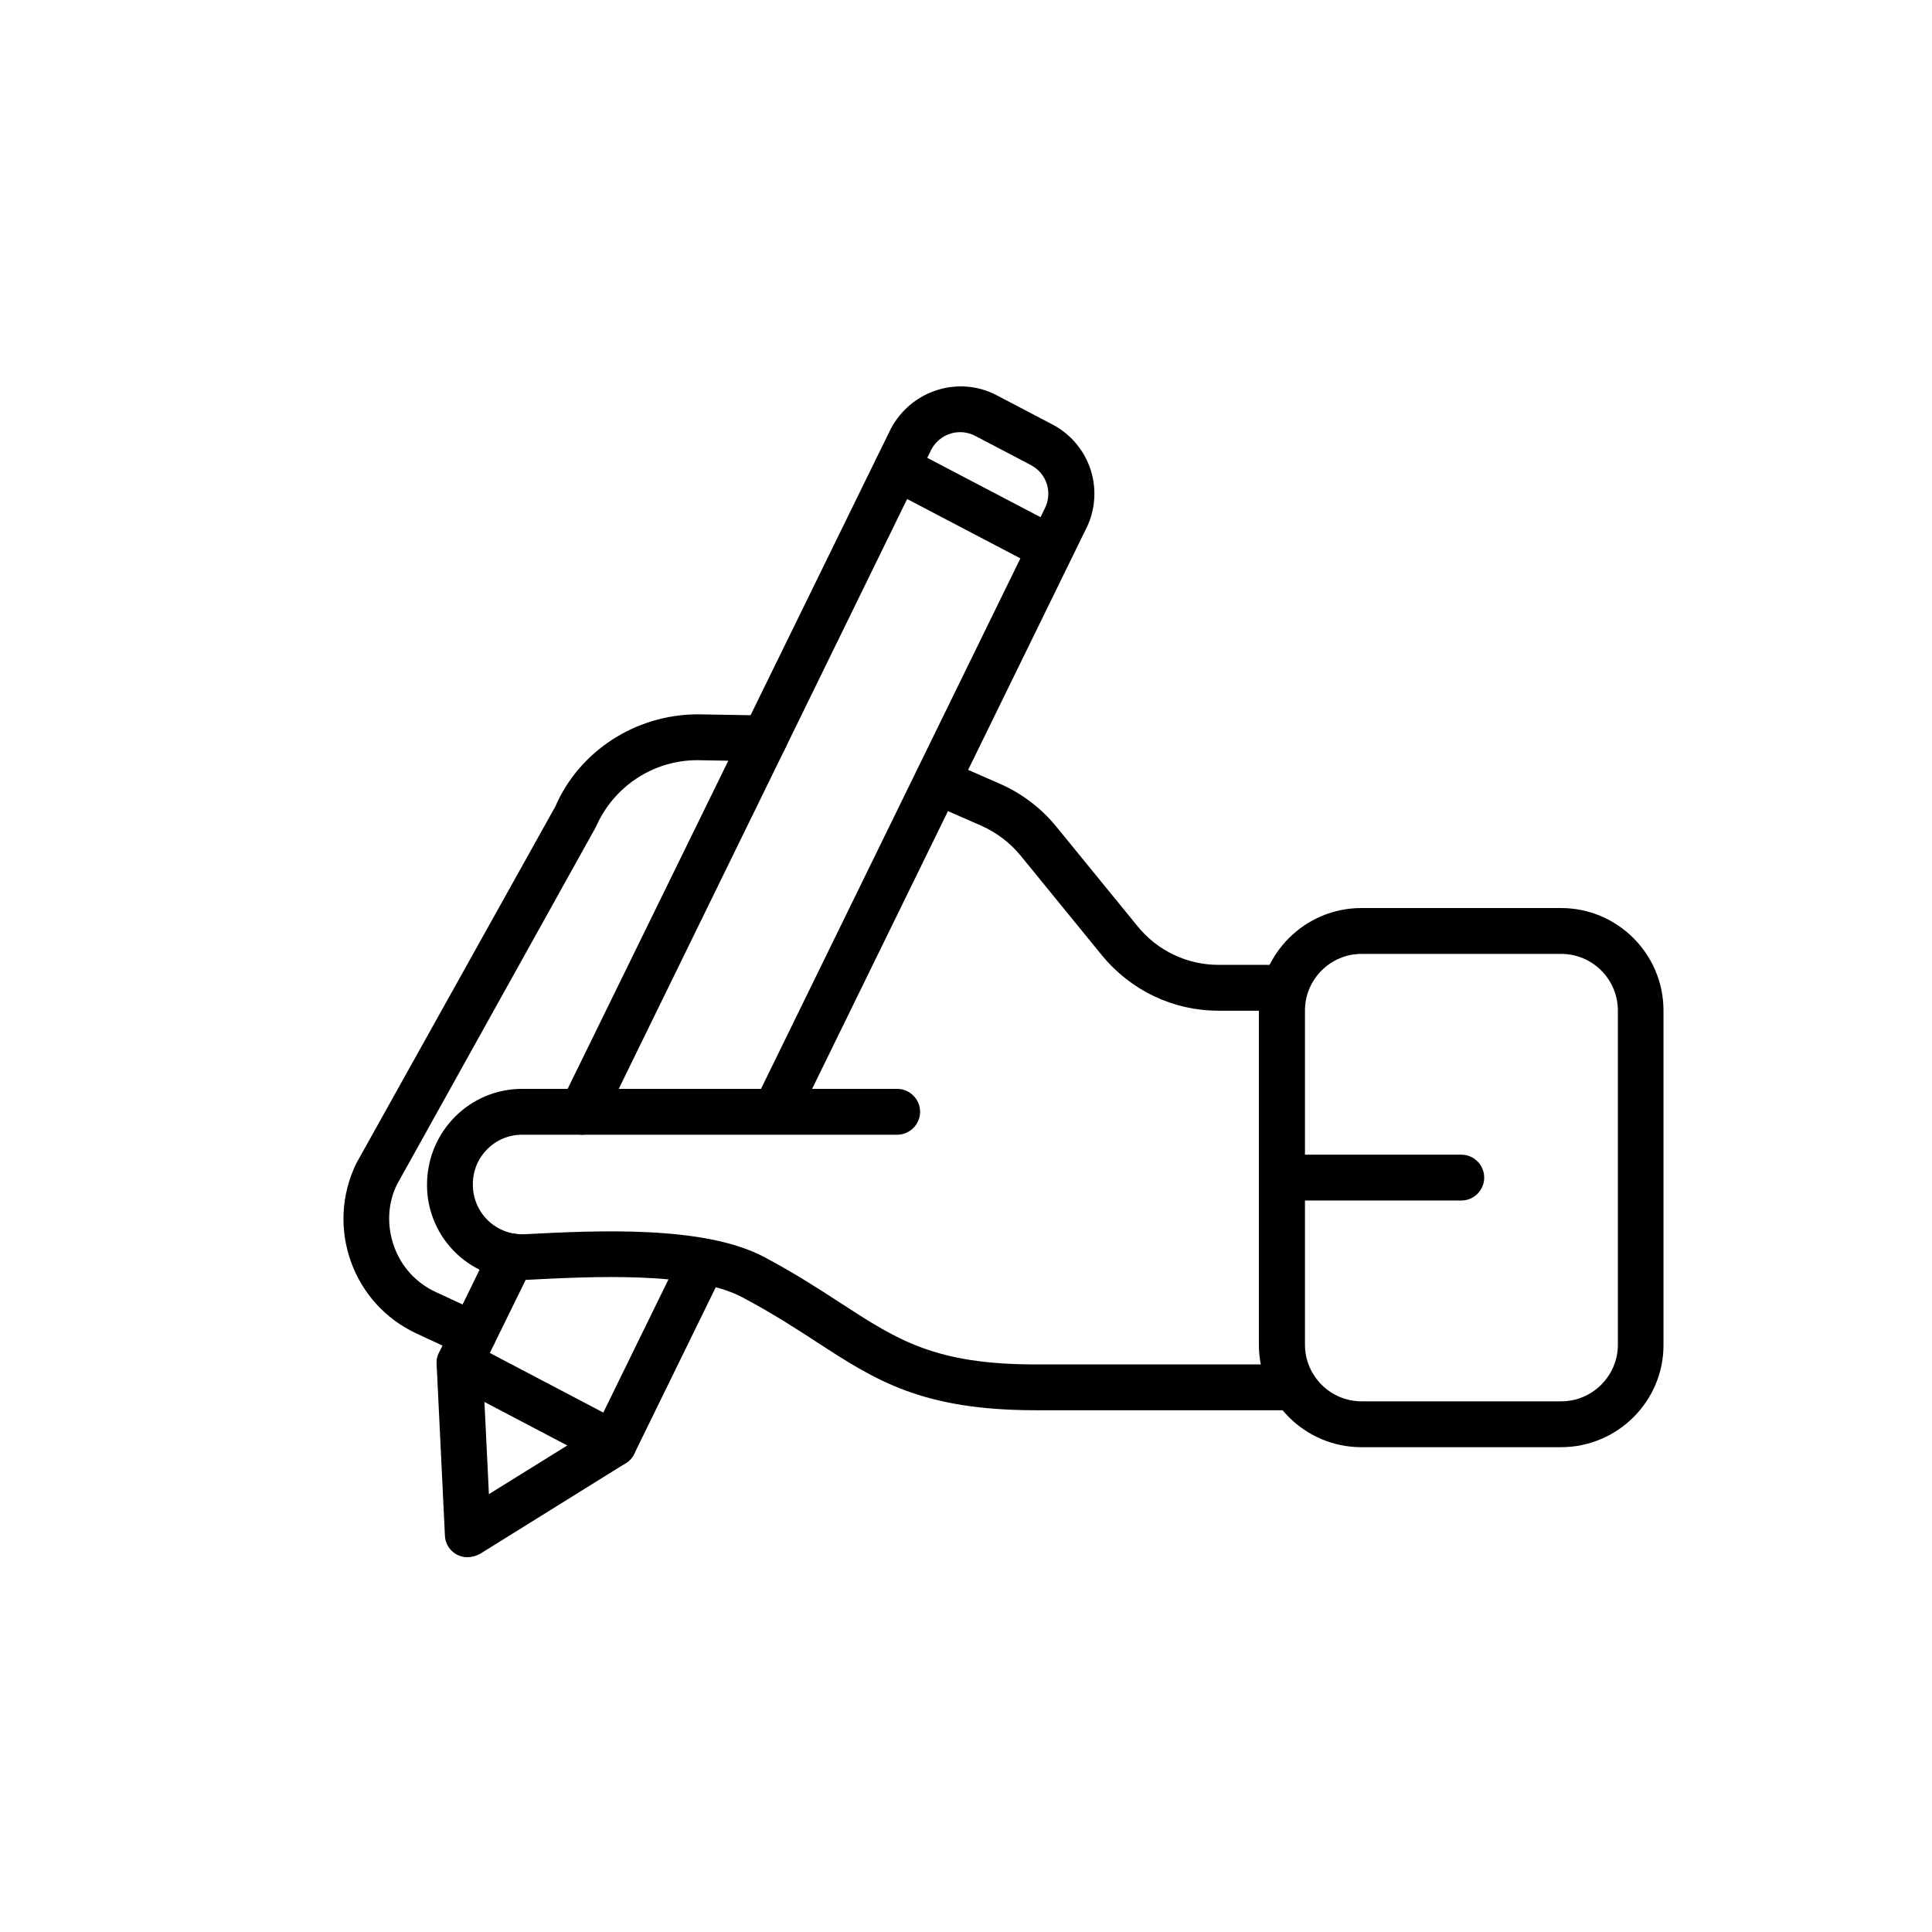 <?xml version="1.0" encoding="UTF-8"?> <svg xmlns="http://www.w3.org/2000/svg" width="49" height="49" viewBox="0 0 49 49" fill="none"> <path d="M14.76 28.78C14.661 28.78 14.564 28.755 14.478 28.707C14.391 28.659 14.318 28.59 14.266 28.506C14.214 28.423 14.183 28.327 14.178 28.228C14.173 28.13 14.193 28.031 14.237 27.942L22.591 10.879C23.109 9.896 24.312 9.518 25.277 10.024L26.696 10.768C26.927 10.889 27.131 11.055 27.298 11.255C27.465 11.456 27.59 11.687 27.668 11.936C27.745 12.185 27.772 12.447 27.748 12.706C27.724 12.966 27.649 13.218 27.527 13.448L20.19 28.448C20.051 28.739 19.702 28.855 19.411 28.716C19.12 28.576 19.004 28.227 19.144 27.937L26.487 12.919C26.597 12.71 26.615 12.489 26.551 12.28C26.487 12.07 26.341 11.902 26.149 11.797L24.731 11.053C24.537 10.953 24.312 10.933 24.104 10.998C23.896 11.064 23.722 11.209 23.62 11.402L15.283 28.454C15.184 28.657 14.975 28.78 14.76 28.78ZM15.557 37.198C15.464 37.198 15.371 37.175 15.289 37.134L11.382 35.082C11.248 35.012 11.147 34.893 11.101 34.749C11.054 34.606 11.065 34.45 11.132 34.314L12.452 31.611C12.591 31.32 12.94 31.204 13.231 31.343C13.522 31.483 13.638 31.832 13.498 32.123L12.423 34.314L15.301 35.826L17.301 31.739C17.44 31.448 17.789 31.332 18.08 31.471C18.37 31.611 18.487 31.96 18.347 32.251L16.086 36.873C16.016 37.012 15.894 37.123 15.743 37.169C15.673 37.187 15.615 37.198 15.557 37.198Z" fill="black"></path> <path d="M26.638 14.483C26.545 14.483 26.458 14.46 26.371 14.419L22.487 12.384C22.202 12.233 22.092 11.884 22.243 11.599C22.394 11.314 22.743 11.204 23.028 11.355L26.911 13.39C27.027 13.45 27.119 13.547 27.172 13.666C27.226 13.784 27.238 13.918 27.206 14.044C27.175 14.171 27.102 14.283 26.998 14.362C26.895 14.442 26.768 14.484 26.638 14.483ZM11.859 39.494C11.71 39.496 11.566 39.439 11.459 39.336C11.351 39.232 11.288 39.091 11.284 38.942L11.074 34.599C11.057 34.279 11.307 34.006 11.627 33.988C11.935 33.977 12.22 34.221 12.237 34.541L12.4 37.895L15.255 36.122C15.528 35.953 15.882 36.035 16.057 36.308C16.225 36.581 16.144 36.942 15.871 37.11L12.179 39.407C12.074 39.465 11.964 39.494 11.859 39.494ZM32.551 25.634H30.905C29.754 25.634 28.679 25.122 27.946 24.227L25.888 21.704C25.619 21.375 25.276 21.115 24.888 20.942L23.533 20.349C23.463 20.319 23.399 20.275 23.346 20.22C23.293 20.165 23.251 20.099 23.224 20.028C23.196 19.956 23.183 19.88 23.185 19.803C23.188 19.727 23.205 19.651 23.237 19.581C23.365 19.285 23.708 19.157 24.004 19.285L25.359 19.878C25.918 20.123 26.41 20.498 26.795 20.971L28.853 23.494C29.102 23.8 29.415 24.047 29.771 24.216C30.128 24.385 30.517 24.472 30.911 24.471H32.557C32.876 24.471 33.138 24.733 33.138 25.052C33.138 25.372 32.871 25.634 32.551 25.634ZM32.83 35.767H26.272C23.377 35.767 22.202 35.006 20.72 34.041C20.191 33.698 19.592 33.308 18.836 32.907C17.592 32.238 14.952 32.378 13.377 32.459C12.714 32.494 12.063 32.25 11.58 31.797C11.343 31.572 11.154 31.302 11.025 31.002C10.896 30.702 10.829 30.379 10.83 30.052C10.83 28.698 11.912 27.616 13.243 27.616H22.754C23.074 27.616 23.336 27.878 23.336 28.198C23.336 28.517 23.074 28.779 22.754 28.779H13.243C12.551 28.779 11.993 29.337 11.993 30.029C11.99 30.202 12.023 30.373 12.089 30.532C12.155 30.692 12.253 30.835 12.378 30.955C12.502 31.075 12.65 31.167 12.812 31.227C12.974 31.287 13.146 31.312 13.318 31.302C15.127 31.209 17.859 31.07 19.388 31.884C20.185 32.308 20.807 32.715 21.353 33.07C22.778 33.994 23.725 34.605 26.272 34.605H32.83C33.15 34.605 33.411 34.866 33.411 35.186C33.411 35.506 33.15 35.767 32.83 35.767Z" fill="black"></path> <path d="M11.998 34.425C11.917 34.425 11.835 34.408 11.754 34.373L10.574 33.826C9.783 33.46 9.19 32.809 8.899 31.995C8.609 31.181 8.655 30.297 9.033 29.512L14.085 20.454C14.69 19.053 16.12 18.117 17.702 18.117L19.399 18.146C19.719 18.152 19.975 18.414 19.969 18.739C19.963 19.059 19.713 19.321 19.376 19.309L17.684 19.28C16.574 19.28 15.562 19.943 15.114 20.972L10.062 30.053C9.835 30.524 9.806 31.082 9.992 31.605C10.178 32.129 10.556 32.541 11.062 32.774L12.242 33.321C12.533 33.454 12.661 33.803 12.527 34.094C12.48 34.194 12.405 34.278 12.311 34.337C12.217 34.395 12.109 34.426 11.998 34.425ZM39.591 36.704H34.527C33.091 36.704 31.928 35.536 31.928 34.105V25.629C31.928 24.193 33.097 23.03 34.527 23.03H39.591C41.027 23.03 42.19 24.198 42.19 25.629V34.105C42.196 35.536 41.027 36.704 39.591 36.704ZM34.533 24.193C33.742 24.193 33.097 24.838 33.097 25.629V34.105C33.097 34.896 33.742 35.541 34.533 35.541H39.597C40.387 35.541 41.033 34.896 41.033 34.105V25.629C41.033 24.838 40.387 24.193 39.597 24.193H34.533Z" fill="black"></path> <path d="M37.062 30.448H32.55C32.23 30.448 31.969 30.186 31.969 29.866C31.969 29.547 32.23 29.285 32.55 29.285H37.062C37.382 29.285 37.643 29.547 37.643 29.866C37.643 30.186 37.382 30.448 37.062 30.448Z" fill="black"></path> </svg> 